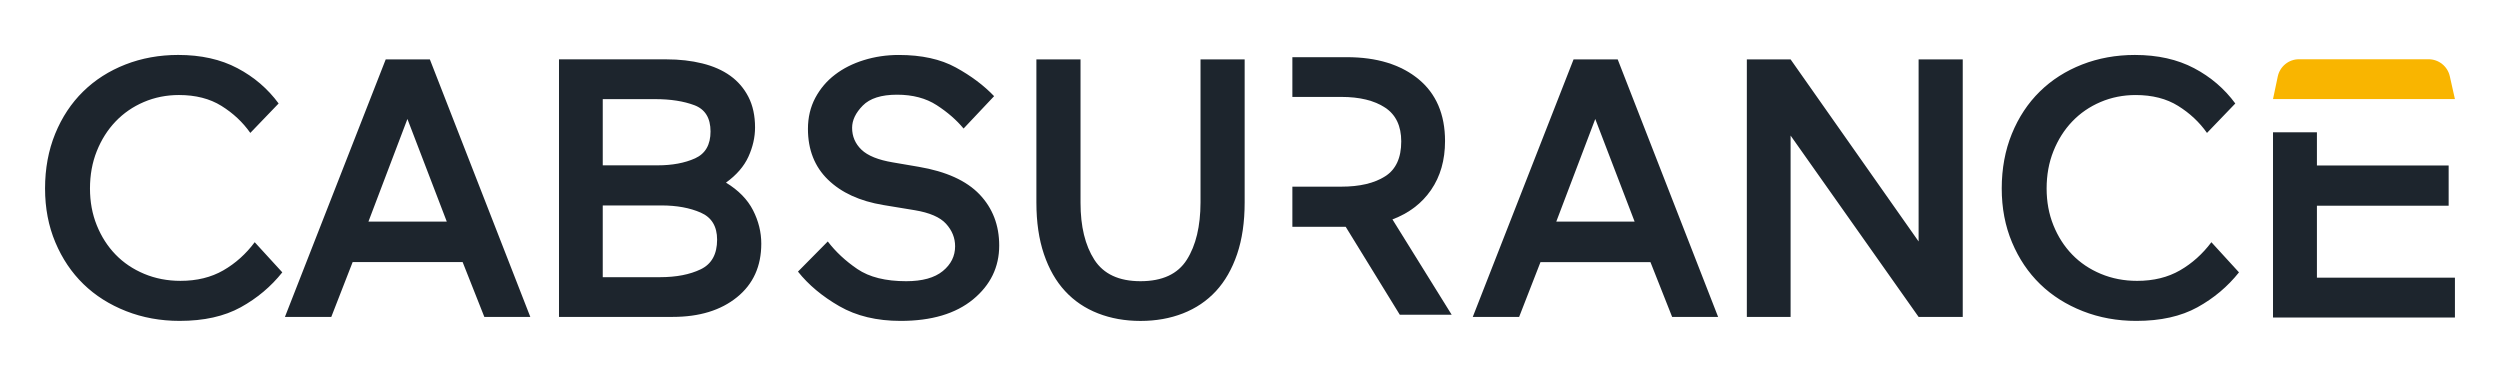 <?xml version="1.0" encoding="UTF-8"?>
<!-- Generator: Adobe Illustrator 27.5.0, SVG Export Plug-In . SVG Version: 6.00 Build 0)  -->
<svg enable-background="new 0 0 665 100" version="1.1" viewBox="0 0 665 100" xml:space="preserve" xmlns="http://www.w3.org/2000/svg">
<style type="text/css">
	.st0{fill:#1D252D;}
	.st1{fill:#F9B500;}
</style>

	<polygon class="st0" points="604.62 35.19 604.62 84.46 653.01 84.46 653.01 73.86 616.3 73.86 616.3 54.72 651.34 54.72 651.34 44.02 616.3 44.02 616.3 35.19"/>
	
		<path class="st1" d="m605.88 20.36-1.26 6h48.39l-1.36-6.07c-0.59-2.65-2.94-4.53-5.66-4.53h-34.44c-2.74-0.01-5.1 1.91-5.67 4.6"/>
		<path class="st0" d="m370.39 58.36c4.36-1.64 7.8-4.24 10.27-7.83s3.72-7.92 3.72-13.01c0-7.11-2.37-12.62-7.08-16.49-4.74-3.88-11.09-5.82-19.04-5.82h-14.49v10.57h13.01c4.89 0 8.78 0.95 11.65 2.84s4.3 4.9 4.3 9c0 4.38-1.43 7.48-4.3 9.29-2.87 1.83-6.76 2.74-11.65 2.74h-13.01v10.67h14.18l14.39 23.39h13.8l-15.75-25.35z"/>
		<path class="st0" d="m579.87 71.92c-3.23 1.86-7.03 2.79-11.4 2.79-3.46 0-6.67-0.62-9.64-1.86s-5.51-2.95-7.63-5.14-3.78-4.78-4.99-7.78-1.81-6.26-1.81-9.79c0-3.59 0.6-6.9 1.81-9.93s2.87-5.66 4.99-7.88 4.63-3.95 7.54-5.19c2.9-1.24 6.02-1.86 9.34-1.86 4.44 0 8.2 0.96 11.3 2.89s5.66 4.32 7.68 7.19l7.53-7.83c-2.87-3.91-6.52-7.05-10.96-9.39s-9.69-3.52-15.75-3.52c-5.02 0-9.7 0.85-14.04 2.54-4.34 1.7-8.09 4.09-11.25 7.19s-5.64 6.85-7.44 11.25c-1.79 4.4-2.69 9.25-2.69 14.53 0 5.22 0.91 10 2.74 14.34 1.82 4.34 4.32 8.04 7.48 11.11s6.95 5.46 11.35 7.19 9.15 2.59 14.24 2.59c6.46 0 11.87-1.21 16.24-3.62s8.05-5.51 11.06-9.29l-7.34-8.02c-2.35 3.13-5.13 5.63-8.36 7.49m-57.78-56.12h-11.74v48.43l-34.05-48.43h-11.64v68.5h11.64v-48.24l34.05 48.24h11.74v-68.5zm-108.12 43.15 10.37-27.3 10.47 27.3h-20.84zm-22.21 25.35h12.33l5.68-14.58h29.25l5.77 14.58h12.23l-26.71-68.5h-11.74l-26.81 68.5zm-76.06-15.22c-2.41 3.82-6.52 5.72-12.33 5.72-5.74 0-9.83-1.91-12.28-5.72-2.45-3.82-3.67-8.86-3.67-15.12v-38.16h-11.74v38.06c0 5.22 0.67 9.8 2.01 13.75s3.21 7.22 5.63 9.83c2.41 2.61 5.33 4.58 8.76 5.92s7.19 2.01 11.3 2.01 7.88-0.67 11.3-2.01 6.34-3.31 8.76-5.92c2.41-2.61 4.29-5.89 5.63-9.83 1.34-3.95 2.01-8.53 2.01-13.75v-38.06h-11.74v38.06c-0.02 6.33-1.22 11.4-3.64 15.22m-64.04-9.54c1.6 1.76 2.4 3.75 2.4 5.97 0 2.61-1.09 4.81-3.28 6.6s-5.43 2.69-9.74 2.69c-5.48 0-9.8-1.08-12.97-3.23-3.16-2.15-5.79-4.6-7.88-7.34l-7.93 8.02c2.8 3.52 6.47 6.59 11.01 9.2 4.53 2.61 9.96 3.91 16.29 3.91 8.22 0 14.64-1.91 19.28-5.72 4.63-3.82 6.95-8.59 6.95-14.33 0-5.41-1.75-9.95-5.23-13.6-3.49-3.65-8.89-6.1-16.19-7.34l-6.85-1.17c-3.91-0.65-6.7-1.78-8.37-3.38-1.66-1.6-2.49-3.54-2.49-5.82 0-2.02 0.94-3.99 2.84-5.92 1.89-1.92 4.92-2.89 9.1-2.89 4.17 0 7.7 0.93 10.57 2.79s5.25 3.93 7.14 6.21l8.12-8.61c-2.74-2.87-6.13-5.41-10.18-7.63s-9.1-3.33-15.17-3.33c-3.26 0-6.36 0.46-9.29 1.37-2.94 0.91-5.5 2.2-7.68 3.87-2.19 1.66-3.93 3.72-5.24 6.16-1.3 2.45-1.96 5.2-1.96 8.27 0 5.54 1.78 10.05 5.33 13.5 3.56 3.46 8.46 5.71 14.73 6.75l8.32 1.37c3.99 0.66 6.78 1.87 8.37 3.63m-66.97-31.56c2.87 1.08 4.31 3.41 4.31 7 0 3.52-1.37 5.9-4.11 7.14s-6.07 1.86-9.98 1.86h-14.58v-17.61h13.99c4.04 0 7.5 0.54 10.37 1.61m-8.71 26.67c4.04 0 7.52 0.64 10.42 1.91s4.35 3.67 4.35 7.19c0 3.85-1.45 6.48-4.35 7.88s-6.51 2.1-10.81 2.1h-15.26v-19.08h15.65zm20.06 24.41c4.31-3.49 6.46-8.23 6.46-14.24 0-3.06-0.73-6.03-2.2-8.9s-3.87-5.32-7.19-7.34c2.8-2.02 4.79-4.32 5.97-6.9 1.17-2.58 1.76-5.17 1.76-7.78 0-3.13-0.59-5.84-1.76-8.12s-2.79-4.16-4.84-5.63-4.53-2.56-7.44-3.28c-2.9-0.72-6.08-1.08-9.54-1.08h-28.57v68.51h30.23c7.11 0 12.81-1.75 17.12-5.24m-98.04-20.11 10.37-27.3 10.47 27.3h-20.84zm-22.21 25.35h12.33l5.68-14.58h29.26l5.77 14.58h12.23l-26.72-68.5h-11.74l-26.81 68.5zm-16.39-12.38c-3.23 1.86-7.03 2.79-11.4 2.79-3.46 0-6.67-0.62-9.64-1.86s-5.51-2.95-7.63-5.14-3.78-4.78-4.99-7.78-1.81-6.26-1.81-9.79c0-3.59 0.6-6.9 1.81-9.93s2.87-5.66 4.99-7.88 4.63-3.95 7.53-5.19 6.02-1.86 9.34-1.86c4.43 0 8.2 0.96 11.3 2.89s5.66 4.32 7.68 7.19l7.53-7.83c-2.87-3.91-6.52-7.05-10.96-9.39-4.44-2.35-9.69-3.52-15.75-3.52-5.02 0-9.7 0.85-14.04 2.54-4.34 1.7-8.09 4.09-11.25 7.19s-5.64 6.85-7.44 11.25c-1.79 4.4-2.69 9.25-2.69 14.53 0 5.22 0.91 10 2.74 14.34s4.32 8.04 7.48 11.11 6.95 5.46 11.35 7.19 9.15 2.59 14.24 2.59c6.46 0 11.87-1.21 16.24-3.62s8.05-5.51 11.06-9.29l-7.34-8.02c-2.33 3.13-5.12 5.63-8.35 7.49"/>
	

</svg>
